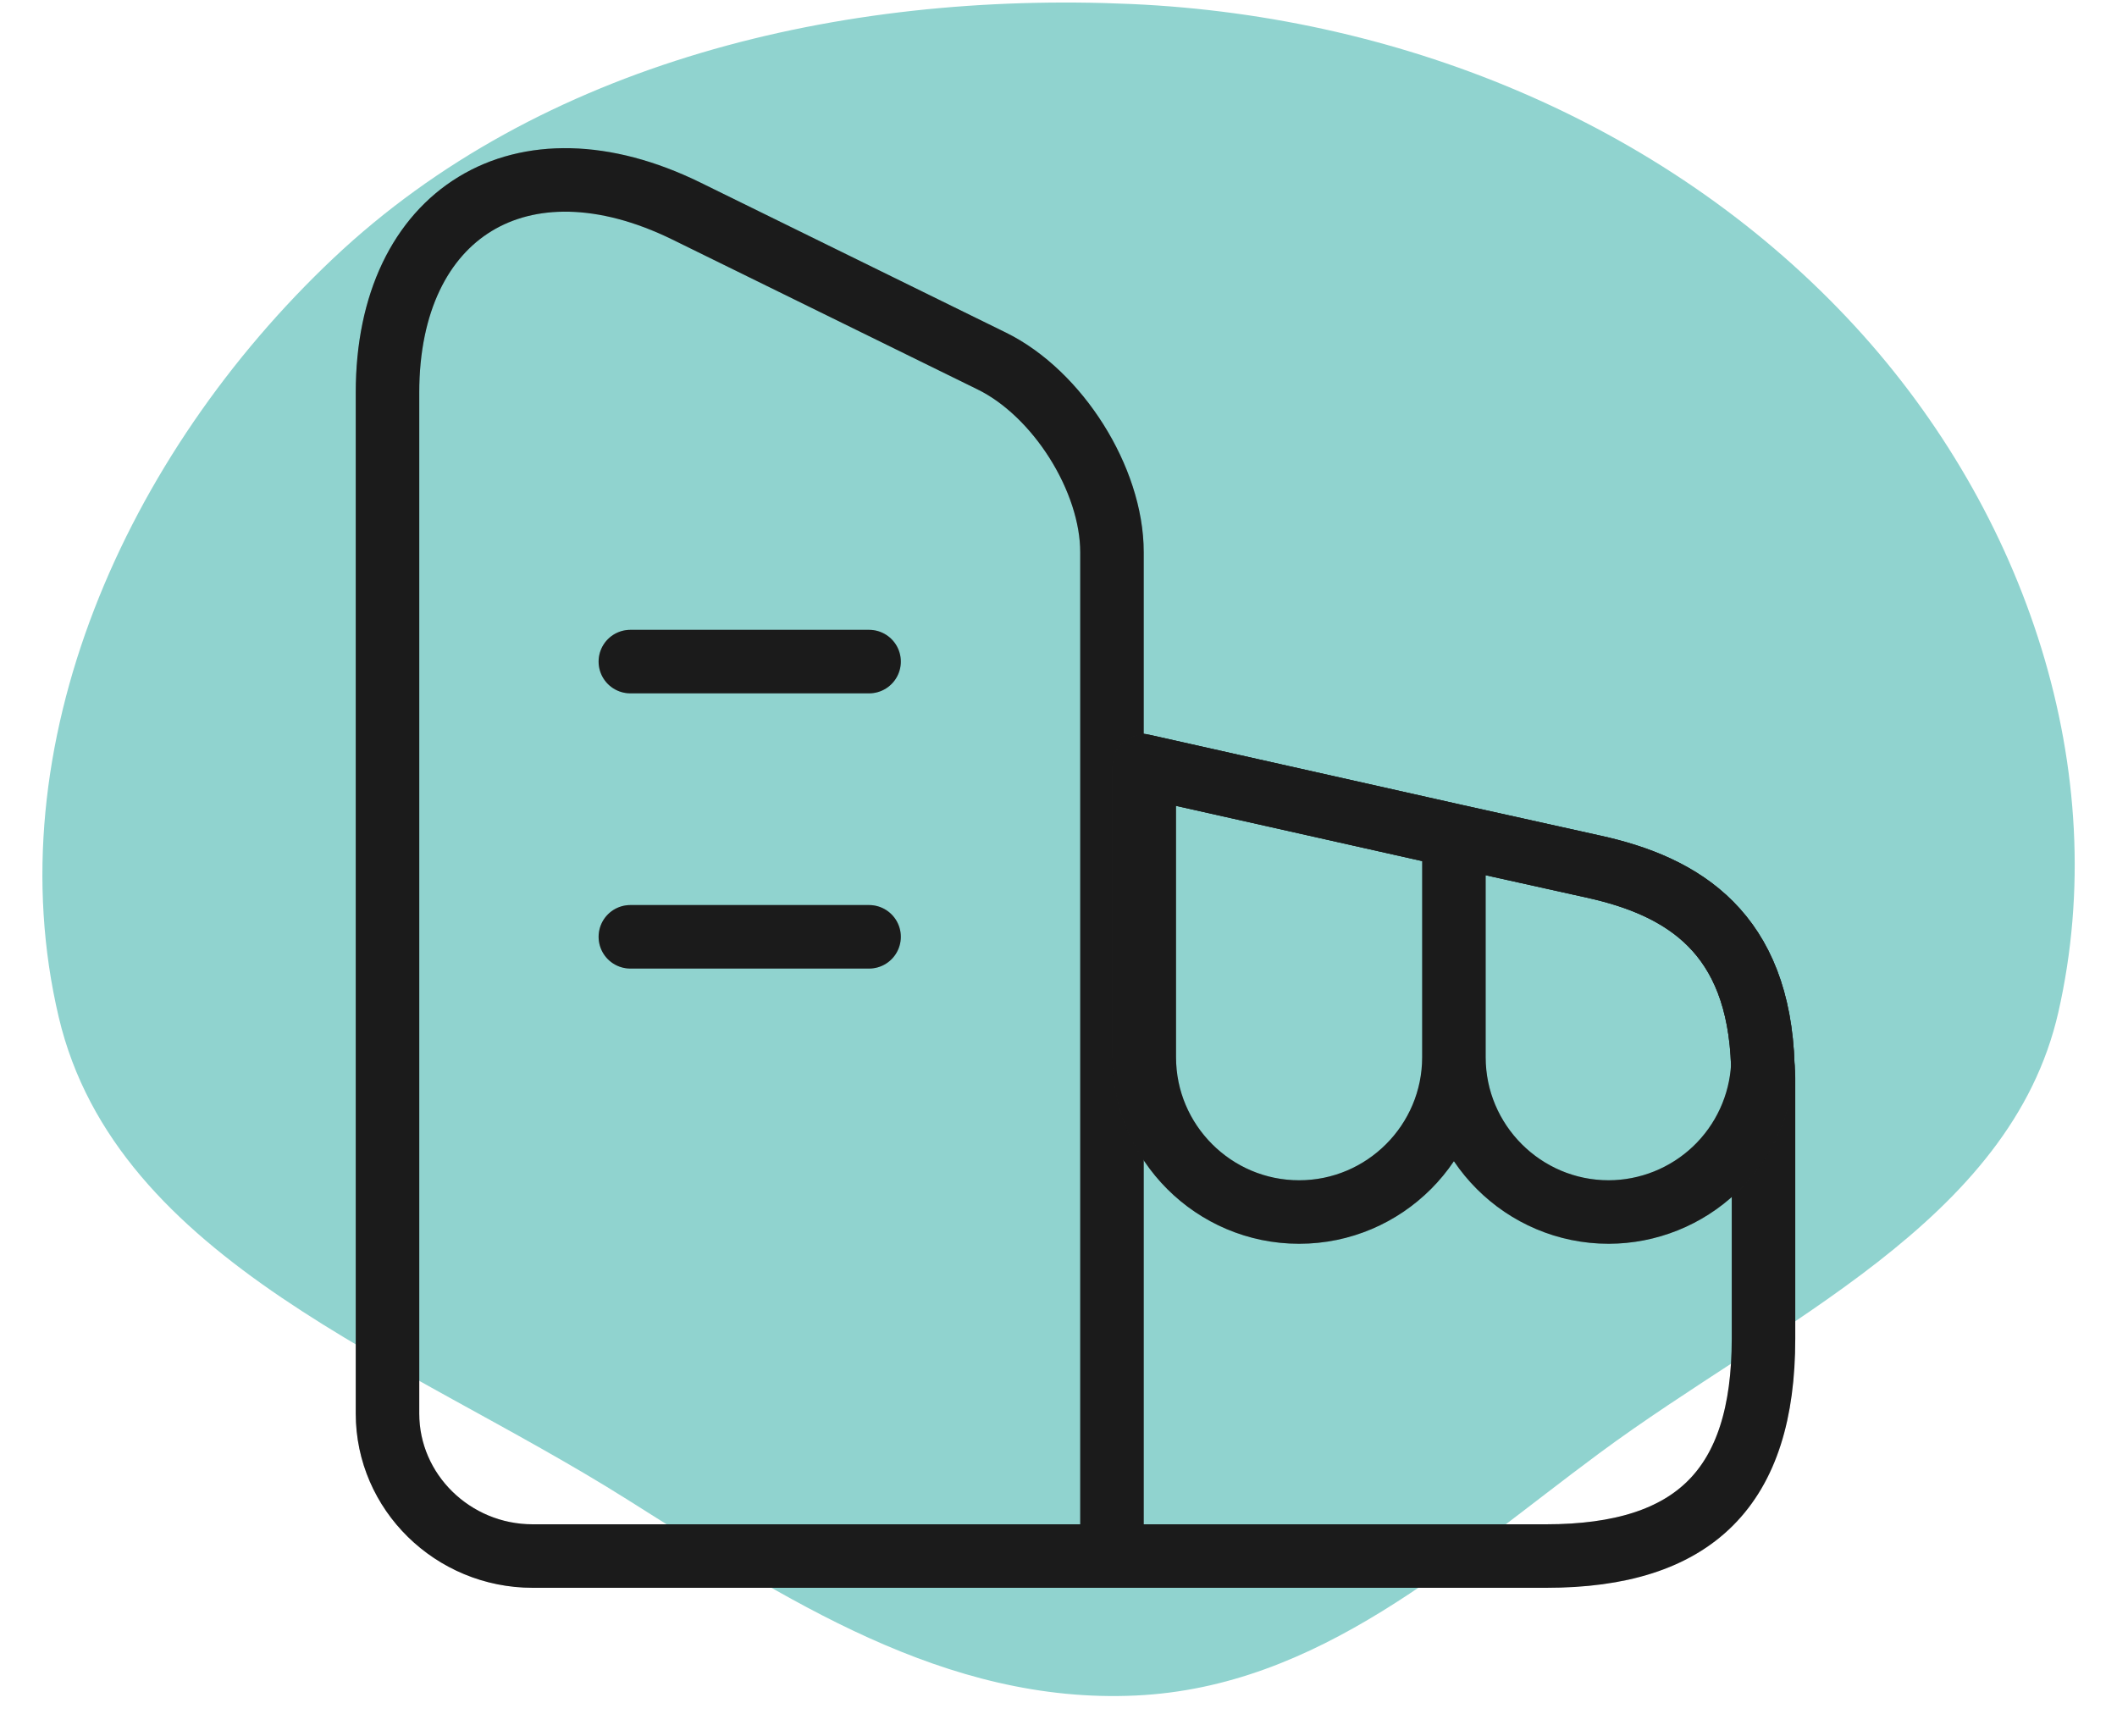 <svg width="50" height="41" viewBox="0 0 50 41" fill="none" xmlns="http://www.w3.org/2000/svg">
<path fill-rule="evenodd" clip-rule="evenodd" d="M48.615 23.905C47.486 28.868 41.981 31.205 37.763 34.329C34.352 36.855 31.145 39.843 26.824 40.044C22.328 40.254 18.542 37.762 14.791 35.4C9.599 32.129 2.75 29.794 1.387 24.022C-0.125 17.615 2.969 10.731 7.874 6.099C12.759 1.486 19.843 -0.214 26.724 0.095C33.261 0.388 39.515 3.031 43.816 7.71C47.854 12.102 49.911 18.206 48.615 23.905Z" fill="#90D3CF"/>
<path d="M26.263 36.75H12.58C10.695 36.75 9.152 35.239 9.152 33.386V9.271C9.152 5.014 12.32 3.08 16.204 4.981L23.419 8.524C24.979 9.287 26.263 11.319 26.263 13.041V36.75ZM26.263 36.75H36.517C40.026 36.75 41.651 35.125 41.651 31.615V25.473C41.651 25.359 41.651 25.261 41.635 25.164C41.538 22.044 39.783 20.939 37.638 20.468L34.339 19.736L27.026 18.095L26.263 17.933V36.75ZM14.888 15.625H20.526M14.888 22.125H20.526" stroke="#222222" stroke-width="1.5" stroke-linecap="round" stroke-linejoin="round"/>
<path d="M26.263 36.75H12.58C10.695 36.75 9.152 35.239 9.152 33.386V9.271C9.152 5.014 12.32 3.08 16.204 4.981L23.419 8.524C24.979 9.287 26.263 11.319 26.263 13.041V36.75ZM26.263 36.75H36.517C40.026 36.75 41.651 35.125 41.651 31.615V25.473C41.651 25.359 41.651 25.261 41.635 25.164C41.538 22.044 39.783 20.939 37.638 20.468L34.339 19.736L27.026 18.095L26.263 17.933V36.75ZM14.888 15.625H20.526M14.888 22.125H20.526" stroke="black" stroke-opacity="0.2" stroke-width="1.5" stroke-linecap="round" stroke-linejoin="round"/>
<path d="M34.339 19.736V24.969M34.339 19.736L27.026 18.095V24.969C27.026 26.984 28.668 28.625 30.683 28.625C32.698 28.625 34.339 26.984 34.339 24.969M34.339 19.736L37.638 20.468C39.783 20.939 41.538 22.044 41.635 25.164C41.586 26.097 41.181 26.975 40.504 27.619C39.827 28.262 38.929 28.623 37.995 28.625C35.98 28.625 34.339 26.984 34.339 24.969" stroke="#222222" stroke-width="1.5" stroke-linecap="round" stroke-linejoin="round"/>
<path d="M34.339 19.736V24.969M34.339 19.736L27.026 18.095V24.969C27.026 26.984 28.668 28.625 30.683 28.625C32.698 28.625 34.339 26.984 34.339 24.969M34.339 19.736L37.638 20.468C39.783 20.939 41.538 22.044 41.635 25.164C41.586 26.097 41.181 26.975 40.504 27.619C39.827 28.262 38.929 28.623 37.995 28.625C35.98 28.625 34.339 26.984 34.339 24.969" stroke="black" stroke-opacity="0.2" stroke-width="1.5" stroke-linecap="round" stroke-linejoin="round"/>
</svg>
